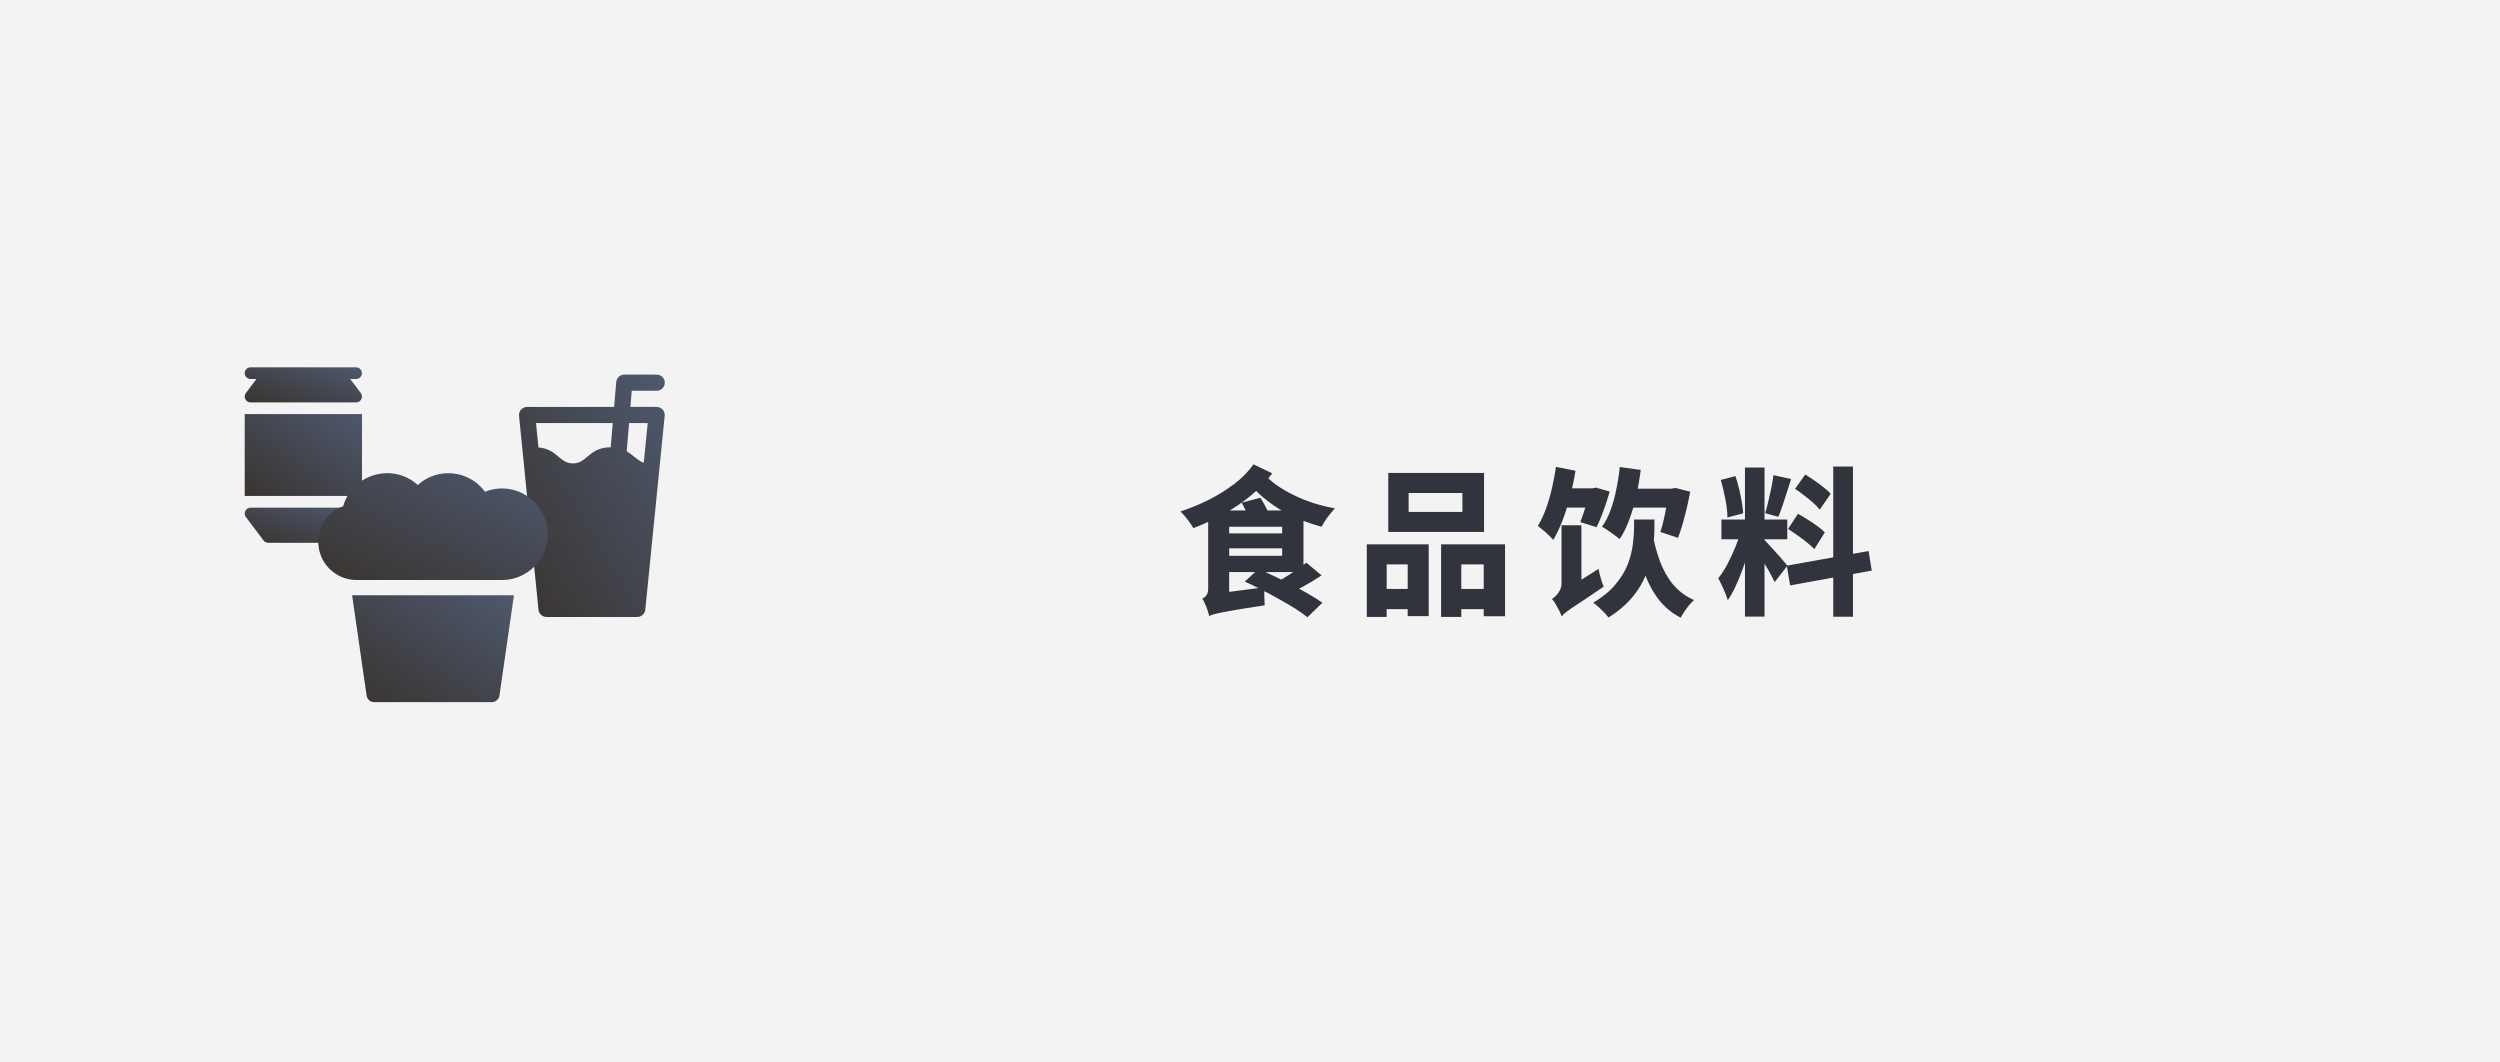 <svg xmlns="http://www.w3.org/2000/svg" width="440" height="187" viewBox="0 0 440 187" fill="none"><rect x="0" y="0" width="440" height="187" fill="#808080" stroke="none"/><rect opacity="0.9" width="440" height="187" fill="white"></rect><g clip-path="url(#clip0_105_567)"><g clip-path="url(#clip1_105_567)"><path d="M115.576 71.614H110.951L111.186 68.773H115.576C116.364 68.773 117 68.138 117 67.352C117 66.566 116.364 65.932 115.576 65.932H109.872C109.133 65.932 108.517 66.497 108.455 67.235L108.089 71.62H92.769C91.926 71.62 91.269 72.344 91.352 73.186L92.064 80.295L94.774 107.304C94.85 108.028 95.459 108.587 96.192 108.587H112.154C112.887 108.587 113.502 108.035 113.571 107.304L115.991 83.136L116.986 73.186C117.069 72.344 116.412 71.62 115.569 71.62L115.576 71.614ZM114 74.454L113.301 81.446C112.403 81.198 111.248 79.95 110.301 79.419L110.716 74.454H114.006H114ZM107.847 74.454L107.487 78.723C103.616 78.723 103.36 81.564 100.837 81.564C98.452 81.564 98.141 79.074 94.837 78.757C94.816 78.757 94.795 78.743 94.767 78.743L94.339 74.454H107.84H107.847Z" fill="url(#paint0_linear_105_567)"></path><path d="M62.677 89.35H44.101C43.251 89.35 42.767 90.322 43.279 90.998L46.376 95.114C46.569 95.376 46.873 95.528 47.199 95.528H59.58C59.905 95.528 60.209 95.376 60.403 95.114L63.499 90.998C64.011 90.322 63.527 89.35 62.677 89.35Z" fill="url(#paint1_linear_105_567)"></path><path d="M44.101 66.704H45.131L43.279 69.173C42.767 69.849 43.251 70.821 44.101 70.821H62.677C63.527 70.821 64.011 69.849 63.499 69.173L61.64 66.704H62.67C63.244 66.704 63.7 66.242 63.7 65.677C63.7 65.112 63.237 64.65 62.67 64.65H44.101C43.535 64.643 43.071 65.105 43.071 65.67C43.071 66.235 43.535 66.697 44.101 66.697V66.704Z" fill="url(#paint2_linear_105_567)"></path><path d="M63.714 72.876H43.071V87.287H63.714V72.876Z" fill="url(#paint3_linear_105_567)"></path><path d="M85.373 86.55C82.524 82.695 77.022 82.192 73.523 85.357C69.141 81.385 62.048 83.378 60.395 89.087C57.782 90.053 56.02 92.528 56.02 95.369C56.02 99.072 59.041 102.085 62.753 102.085H88.331C92.783 102.085 96.413 98.472 96.413 94.024C96.413 88.363 90.654 84.426 85.373 86.55Z" fill="url(#paint4_linear_105_567)"></path><path d="M61.972 104.768L64.523 122.42C64.619 123.082 65.186 123.571 65.857 123.571H86.568C87.239 123.571 87.806 123.082 87.903 122.42L90.454 104.768H61.972Z" fill="url(#paint5_linear_105_567)"></path></g></g><path d="M214.936 93.876H226.976V96.508H214.936V93.876ZM229.916 99.028L232.604 101.268C231.54 101.977 230.411 102.659 229.216 103.312C228.04 103.947 226.957 104.479 225.968 104.908L223.784 102.892C224.437 102.593 225.128 102.229 225.856 101.8C226.603 101.352 227.331 100.885 228.04 100.4C228.768 99.915 229.393 99.457 229.916 99.028ZM214.88 89.844H229.412V100.68H214.88V97.824H225.66V92.7H214.88V89.844ZM222.356 83.264C222.972 83.992 223.728 84.683 224.624 85.336C225.52 85.971 226.519 86.559 227.62 87.1C228.721 87.641 229.888 88.117 231.12 88.528C232.371 88.92 233.649 89.237 234.956 89.48C234.695 89.741 234.405 90.068 234.088 90.46C233.789 90.833 233.509 91.216 233.248 91.608C232.987 92 232.772 92.364 232.604 92.7C231.26 92.345 229.953 91.907 228.684 91.384C227.433 90.861 226.239 90.255 225.1 89.564C223.98 88.855 222.935 88.08 221.964 87.24C221.012 86.381 220.163 85.457 219.416 84.468L222.356 83.264ZM220.62 81.724L223.924 83.32C222.804 84.776 221.507 86.111 220.032 87.324C218.557 88.519 216.971 89.583 215.272 90.516C213.592 91.449 211.847 92.261 210.036 92.952C209.793 92.523 209.457 92.028 209.028 91.468C208.617 90.908 208.197 90.423 207.768 90.012C209.429 89.471 211.072 88.799 212.696 87.996C214.32 87.175 215.823 86.241 217.204 85.196C218.585 84.151 219.724 82.993 220.62 81.724ZM218.548 88.472L221.824 87.604C222.067 87.977 222.328 88.416 222.608 88.92C222.888 89.424 223.103 89.853 223.252 90.208L219.836 91.216C219.724 90.861 219.537 90.423 219.276 89.9C219.015 89.377 218.772 88.901 218.548 88.472ZM212.808 108.436C212.752 108.137 212.659 107.792 212.528 107.4C212.397 107.008 212.248 106.625 212.08 106.252C211.931 105.879 211.772 105.58 211.604 105.356C211.884 105.225 212.127 105.029 212.332 104.768C212.537 104.488 212.64 104.077 212.64 103.536V89.844H216.336V105.832C216.336 105.832 216.215 105.888 215.972 106C215.748 106.112 215.459 106.252 215.104 106.42C214.749 106.588 214.395 106.784 214.04 107.008C213.685 107.251 213.387 107.484 213.144 107.708C212.92 107.951 212.808 108.193 212.808 108.436ZM212.808 108.436L212.64 105.552L214.292 104.432L222.552 103.368C222.515 103.835 222.505 104.385 222.524 105.02C222.543 105.636 222.561 106.14 222.58 106.532C220.695 106.831 219.155 107.073 217.96 107.26C216.765 107.465 215.832 107.633 215.16 107.764C214.507 107.895 214.003 108.007 213.648 108.1C213.293 108.212 213.013 108.324 212.808 108.436ZM219.08 102.36L221.488 100.148C222.384 100.521 223.345 100.96 224.372 101.464C225.417 101.949 226.453 102.463 227.48 103.004C228.525 103.527 229.496 104.059 230.392 104.6C231.307 105.123 232.091 105.617 232.744 106.084L230.112 108.632C229.533 108.165 228.805 107.652 227.928 107.092C227.069 106.551 226.127 106 225.1 105.44C224.092 104.861 223.065 104.311 222.02 103.788C220.993 103.247 220.013 102.771 219.08 102.36ZM247.92 86.764V90.096H257.384V86.764H247.92ZM244.336 83.236H261.192V93.624H244.336V83.236ZM240.556 95.808H251.448V108.436H247.752V99.336H244.056V108.576H240.556V95.808ZM253.632 95.808H264.888V108.464H261.136V99.336H257.188V108.576H253.632V95.808ZM242.096 103.648H249.292V107.204H242.096V103.648ZM255.312 103.648H263.04V107.204H255.312V103.648ZM286.308 86.008H294.54V89.34H286.308V86.008ZM285.076 82.2L288.772 82.704C288.567 84.291 288.296 85.84 287.96 87.352C287.624 88.845 287.213 90.236 286.728 91.524C286.261 92.812 285.701 93.932 285.048 94.884C284.824 94.679 284.516 94.436 284.124 94.156C283.751 93.876 283.368 93.605 282.976 93.344C282.584 93.064 282.239 92.849 281.94 92.7C282.537 91.897 283.041 90.936 283.452 89.816C283.863 88.696 284.199 87.483 284.46 86.176C284.74 84.869 284.945 83.544 285.076 82.2ZM293.7 86.008H294.232L294.848 85.868L297.48 86.54C297.219 87.977 296.892 89.433 296.5 90.908C296.127 92.364 295.735 93.615 295.324 94.66L292.216 93.624C292.421 93.027 292.617 92.327 292.804 91.524C292.991 90.721 293.159 89.891 293.308 89.032C293.476 88.173 293.607 87.352 293.7 86.568V86.008ZM290.76 93.568C291.096 95.416 291.553 97.133 292.132 98.72C292.711 100.307 293.485 101.688 294.456 102.864C295.445 104.04 296.677 104.955 298.152 105.608C297.891 105.851 297.601 106.149 297.284 106.504C296.985 106.877 296.705 107.26 296.444 107.652C296.183 108.044 295.968 108.399 295.8 108.716C294.157 107.857 292.813 106.719 291.768 105.3C290.723 103.881 289.883 102.22 289.248 100.316C288.632 98.412 288.137 96.312 287.764 94.016L290.76 93.568ZM287.596 91.44H291.18V92.896C291.18 93.755 291.124 94.697 291.012 95.724C290.919 96.751 290.723 97.833 290.424 98.972C290.144 100.092 289.705 101.231 289.108 102.388C288.529 103.527 287.745 104.637 286.756 105.72C285.767 106.784 284.544 107.773 283.088 108.688C282.901 108.408 282.649 108.109 282.332 107.792C282.033 107.475 281.707 107.157 281.352 106.84C281.016 106.523 280.699 106.271 280.4 106.084C282.061 105.095 283.368 104.021 284.32 102.864C285.291 101.707 286.009 100.531 286.476 99.336C286.943 98.123 287.241 96.956 287.372 95.836C287.521 94.716 287.596 93.717 287.596 92.84V91.44ZM274.66 85.952H280.54V89.34H274.66V85.952ZM273.848 82.172L277.292 82.844C277.049 84.337 276.732 85.831 276.34 87.324C275.967 88.817 275.528 90.227 275.024 91.552C274.52 92.859 273.969 94.016 273.372 95.024C273.185 94.8 272.924 94.529 272.588 94.212C272.271 93.895 271.935 93.587 271.58 93.288C271.225 92.989 270.917 92.747 270.656 92.56C271.179 91.72 271.645 90.74 272.056 89.62C272.467 88.5 272.821 87.305 273.12 86.036C273.419 84.748 273.661 83.46 273.848 82.172ZM279.784 85.952H280.288L280.848 85.812L283.312 86.512C282.995 87.613 282.631 88.733 282.22 89.872C281.809 91.011 281.399 91.981 280.988 92.784L278.132 91.888C278.412 91.179 278.711 90.32 279.028 89.312C279.345 88.285 279.597 87.315 279.784 86.4V85.952ZM274.856 108.492L274.128 105.244L274.968 104.152L281.352 100.12C281.427 100.605 281.557 101.165 281.744 101.8C281.931 102.416 282.099 102.901 282.248 103.256C280.811 104.227 279.635 105.02 278.72 105.636C277.805 106.233 277.087 106.709 276.564 107.064C276.06 107.419 275.677 107.699 275.416 107.904C275.173 108.128 274.987 108.324 274.856 108.492ZM274.856 108.492C274.763 108.193 274.613 107.848 274.408 107.456C274.221 107.083 274.016 106.7 273.792 106.308C273.568 105.935 273.353 105.636 273.148 105.412C273.372 105.281 273.615 105.085 273.876 104.824C274.137 104.544 274.361 104.227 274.548 103.872C274.735 103.499 274.828 103.097 274.828 102.668V92.448H278.328V105.132C278.328 105.132 278.207 105.207 277.964 105.356C277.74 105.505 277.451 105.711 277.096 105.972C276.76 106.215 276.415 106.485 276.06 106.784C275.724 107.083 275.435 107.381 275.192 107.68C274.968 107.979 274.856 108.249 274.856 108.492ZM307.112 82.284H310.556V108.52H307.112V82.284ZM302.968 91.44H314.56V94.912H302.968V91.44ZM306.44 93.288L308.456 94.296C308.232 95.248 307.961 96.247 307.644 97.292C307.345 98.319 307.009 99.345 306.636 100.372C306.263 101.38 305.861 102.341 305.432 103.256C305.003 104.171 304.555 104.964 304.088 105.636C303.976 105.244 303.827 104.824 303.64 104.376C303.453 103.909 303.248 103.452 303.024 103.004C302.819 102.537 302.613 102.127 302.408 101.772C302.968 101.1 303.509 100.269 304.032 99.28C304.555 98.272 305.031 97.245 305.46 96.2C305.889 95.136 306.216 94.165 306.44 93.288ZM310.5 95.024C310.668 95.155 310.892 95.379 311.172 95.696C311.452 95.995 311.76 96.331 312.096 96.704C312.451 97.077 312.796 97.46 313.132 97.852C313.468 98.225 313.767 98.571 314.028 98.888C314.289 99.187 314.476 99.411 314.588 99.56L312.348 102.444C312.161 102.052 311.919 101.585 311.62 101.044C311.34 100.503 311.023 99.952 310.668 99.392C310.332 98.813 310.005 98.272 309.688 97.768C309.371 97.245 309.081 96.807 308.82 96.452L310.5 95.024ZM302.856 84.468L305.432 83.796C305.675 84.468 305.889 85.205 306.076 86.008C306.263 86.792 306.421 87.557 306.552 88.304C306.683 89.051 306.767 89.732 306.804 90.348L304.032 91.076C304.032 90.479 303.976 89.797 303.864 89.032C303.752 88.267 303.603 87.483 303.416 86.68C303.248 85.877 303.061 85.14 302.856 84.468ZM312.124 83.628L315.232 84.3C314.989 85.065 314.737 85.859 314.476 86.68C314.233 87.483 313.981 88.257 313.72 89.004C313.477 89.732 313.235 90.385 312.992 90.964L310.668 90.32C310.855 89.704 311.041 89.004 311.228 88.22C311.415 87.436 311.592 86.643 311.76 85.84C311.928 85.037 312.049 84.3 312.124 83.628ZM322.652 82.116H326.124V108.548H322.652V82.116ZM314.476 99.56L328.868 96.984L329.428 100.428L315.064 103.032L314.476 99.56ZM315.932 86.036L317.724 83.516C318.247 83.833 318.788 84.188 319.348 84.58C319.927 84.972 320.468 85.373 320.972 85.784C321.495 86.176 321.905 86.549 322.204 86.904L320.272 89.704C319.992 89.331 319.609 88.929 319.124 88.5C318.639 88.071 318.116 87.641 317.556 87.212C316.996 86.764 316.455 86.372 315.932 86.036ZM314.7 93.092L316.436 90.432C316.977 90.712 317.547 91.048 318.144 91.44C318.741 91.813 319.311 92.196 319.852 92.588C320.393 92.98 320.832 93.353 321.168 93.708L319.32 96.648C319.003 96.312 318.583 95.929 318.06 95.5C317.537 95.071 316.977 94.651 316.38 94.24C315.801 93.811 315.241 93.428 314.7 93.092Z" fill="#31343C"></path><defs><linearGradient id="paint0_linear_105_567" x1="117" y1="65.932" x2="79.32" y2="88.594" gradientUnits="userSpaceOnUse"><stop stop-color="#4E586E"></stop><stop offset="1" stop-color="#393430"></stop></linearGradient><linearGradient id="paint1_linear_105_567" x1="63.709" y1="89.35" x2="60.314" y2="100.69" gradientUnits="userSpaceOnUse"><stop stop-color="#4E586E"></stop><stop offset="1" stop-color="#393430"></stop></linearGradient><linearGradient id="paint2_linear_105_567" x1="63.709" y1="64.649" x2="60.321" y2="75.979" gradientUnits="userSpaceOnUse"><stop stop-color="#4E586E"></stop><stop offset="1" stop-color="#393430"></stop></linearGradient><linearGradient id="paint3_linear_105_567" x1="63.714" y1="72.876" x2="50.185" y2="92.254" gradientUnits="userSpaceOnUse"><stop stop-color="#4E586E"></stop><stop offset="1" stop-color="#393430"></stop></linearGradient><linearGradient id="paint4_linear_105_567" x1="96.413" y1="83.281" x2="82.024" y2="114.191" gradientUnits="userSpaceOnUse"><stop stop-color="#4E586E"></stop><stop offset="1" stop-color="#393430"></stop></linearGradient><linearGradient id="paint5_linear_105_567" x1="90.454" y1="104.768" x2="73.162" y2="130.959" gradientUnits="userSpaceOnUse"><stop stop-color="#4E586E"></stop><stop offset="1" stop-color="#393430"></stop></linearGradient><clipPath id="clip0_105_567"><rect width="75" height="75" fill="white" transform="translate(42 55)"></rect></clipPath><clipPath id="clip1_105_567"><rect width="73.929" height="58.929" fill="white" transform="translate(43.071 64.643)"></rect></clipPath></defs></svg>